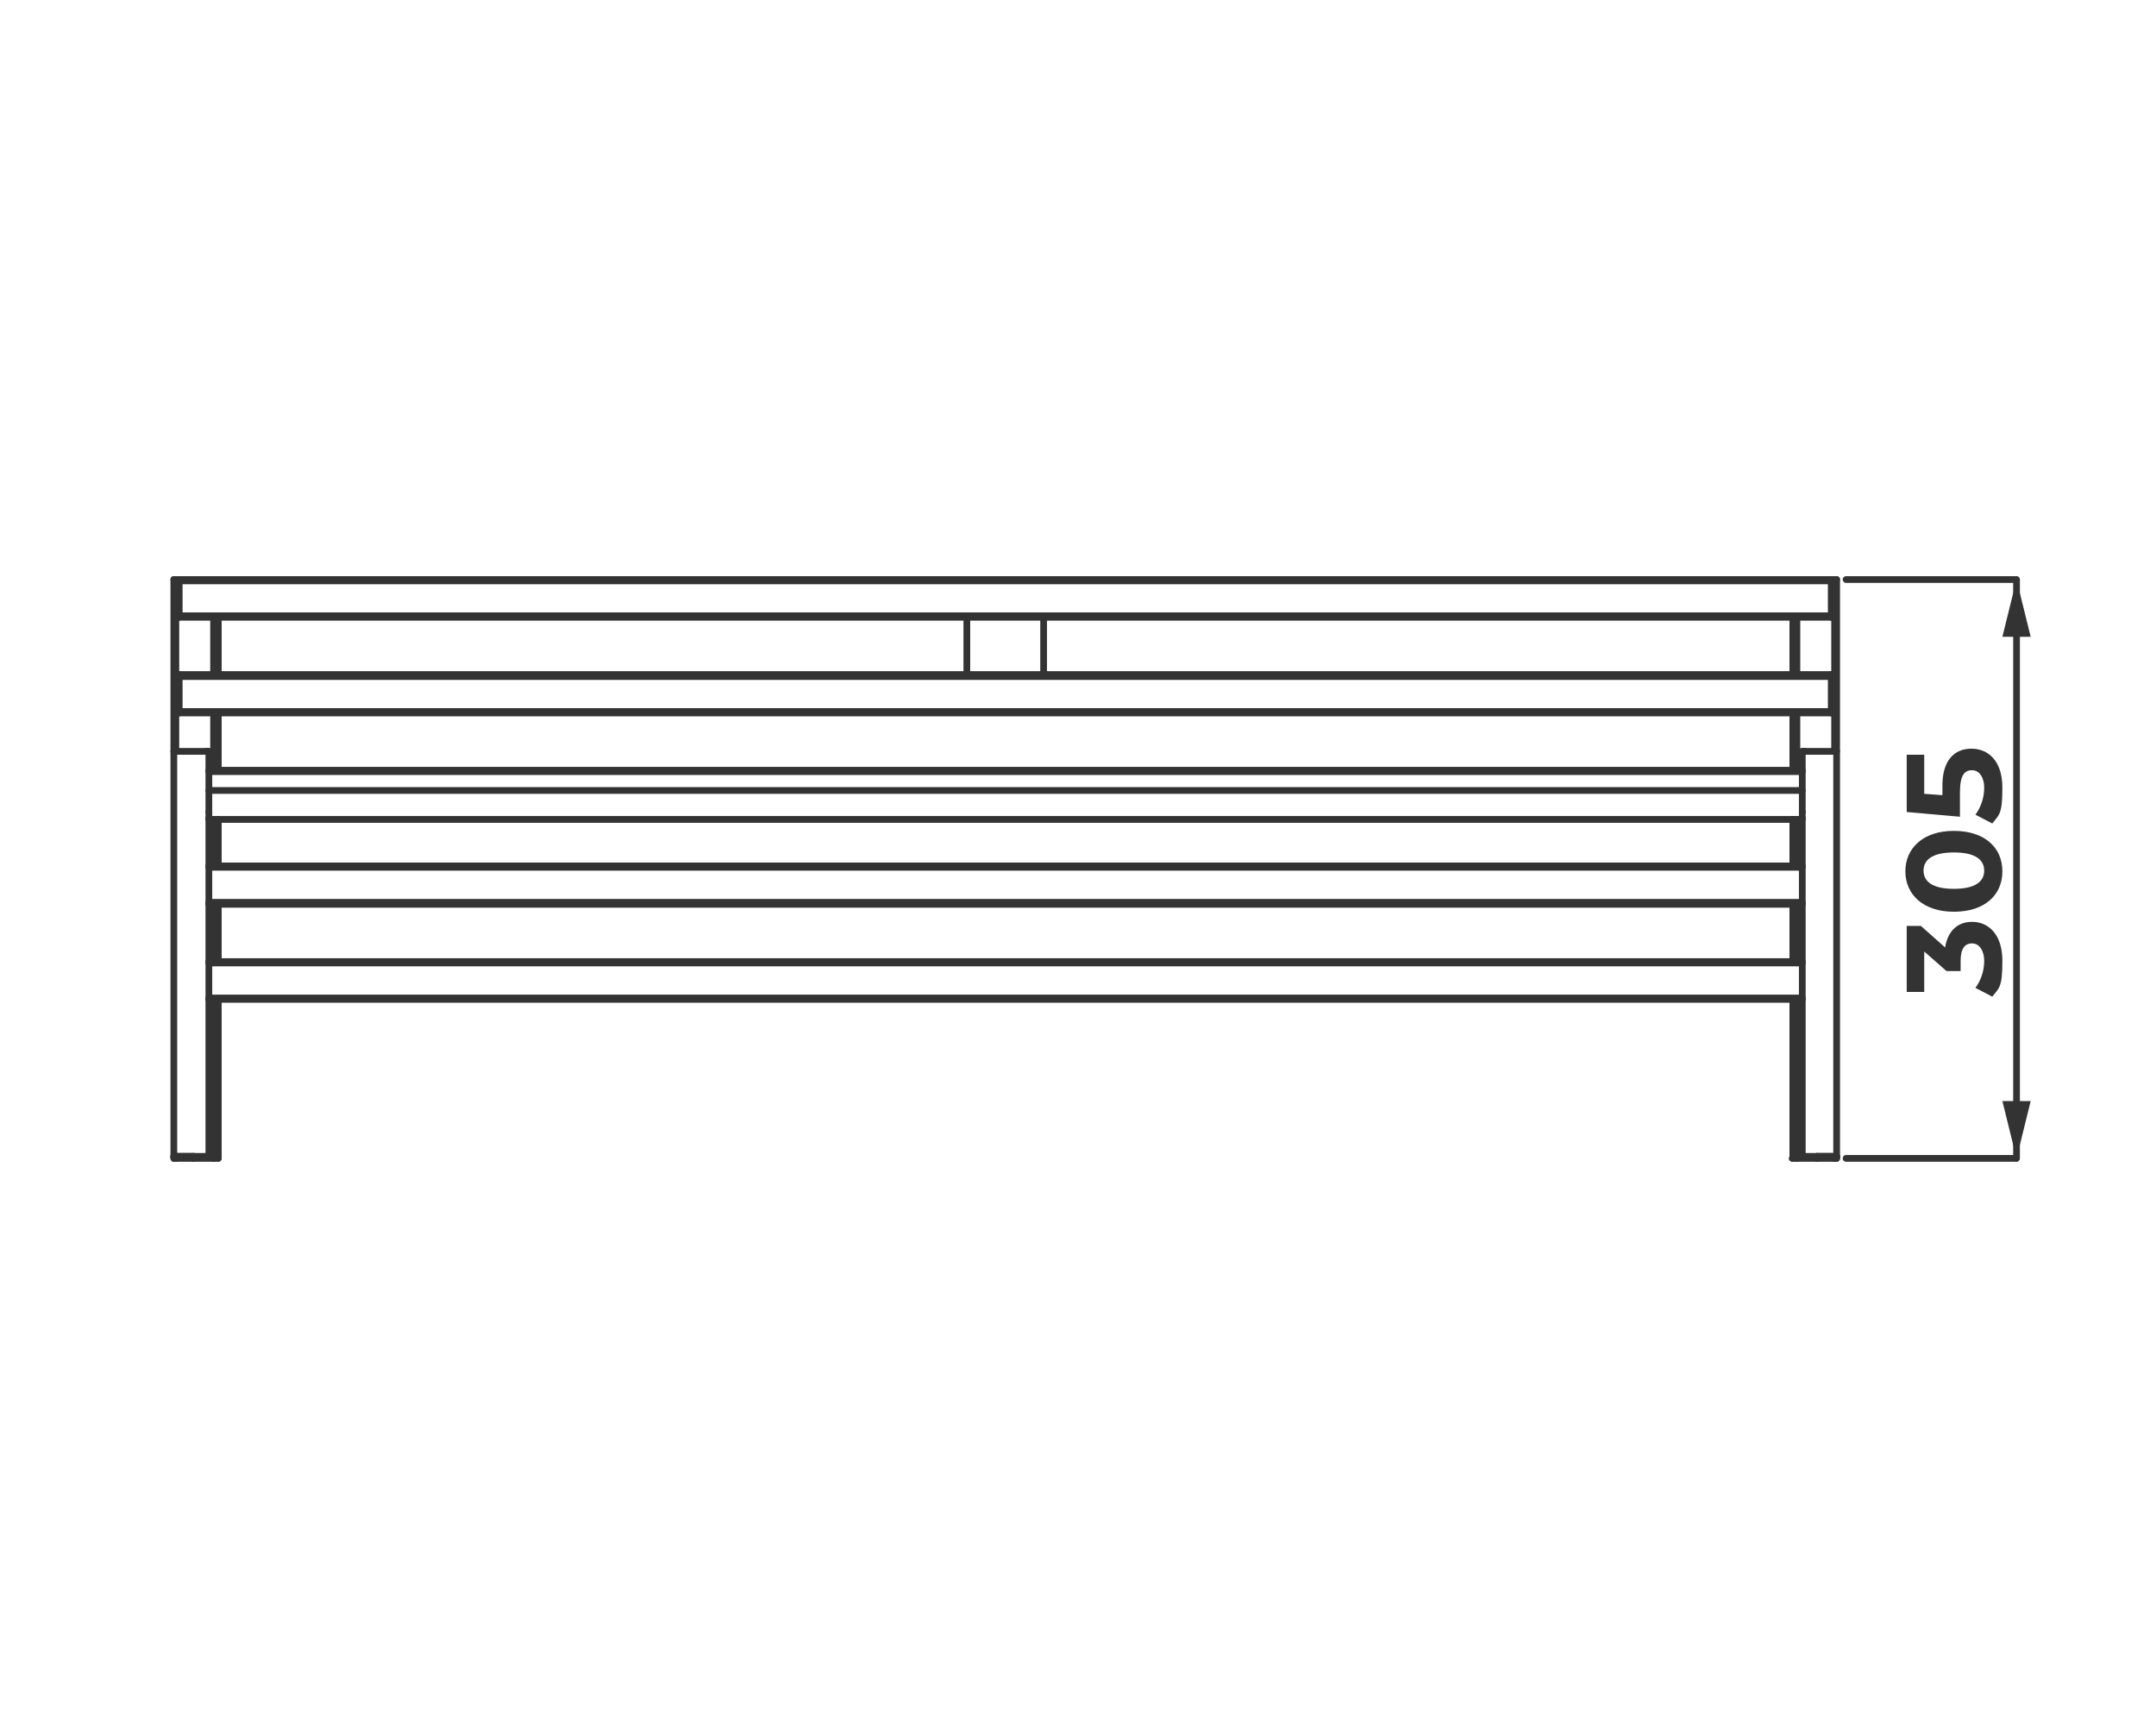 <?xml version="1.0" encoding="UTF-8"?>
<svg xmlns="http://www.w3.org/2000/svg" version="1.1" viewBox="0 0 320 257">
  <defs>
    <style>
      .cls-1 {
        fill: none;
        stroke: #333;
        stroke-linecap: round;
        stroke-linejoin: round;
      }

      .cls-2 {
        fill: #333;
      }
    </style>
  </defs>
  <!-- Generator: Adobe Illustrator 28.7.2, SVG Export Plug-In . SVG Version: 1.2.0 Build 154)  -->
  <g>
    <g id="Capa_1">
      <g>
        <g>
          <line class="cls-1" x1="274" y1="86" x2="299.2" y2="86"/>
          <line class="cls-1" x1="274" y1="171.9" x2="299.2" y2="171.9"/>
          <line class="cls-1" x1="299.3" y1="86" x2="299.3" y2="171.9"/>
          <polygon class="cls-2" points="299.3 86 297.2 94.5 301.4 94.5 299.3 86"/>
          <polygon class="cls-2" points="299.3 171.9 301.4 163.4 297.2 163.4 299.3 171.9"/>
          <g>
            <path class="cls-2" d="M292.7,136.8c2.4,0,4.5,1.8,4.5,5.8s-.5,4-1.5,5.3l-2.5-1.3c.8-1.1,1.3-2.5,1.3-4s-.7-2.6-1.8-2.6-1.7.8-1.7,2.6v1.5h-2.1l-3.3-2.9v6h-2.6v-9.8h2.1l3.6,3.2c.4-2.5,1.9-3.8,4-3.8Z"/>
            <path class="cls-2" d="M290,135.3c-4.6,0-7.2-2.6-7.2-6s2.6-6,7.2-6,7.2,2.5,7.2,6-2.6,6-7.2,6ZM290,126.5c-3.2,0-4.5,1.1-4.5,2.7s1.3,2.7,4.5,2.7,4.5-1.1,4.5-2.7-1.3-2.7-4.5-2.7Z"/>
            <path class="cls-2" d="M292.6,111.1c2.5,0,4.6,1.8,4.6,5.8s-.5,4-1.5,5.3l-2.5-1.3c.8-1.1,1.3-2.5,1.3-4s-.7-2.6-1.8-2.6-1.8.7-1.8,3.3v3.6l-7.9-.7v-8.5h2.6v5.8l2.7.2v-1.1c-.1-4.1,1.8-5.8,4.3-5.8Z"/>
          </g>
        </g>
        <line class="cls-1" x1="266.7" y1="171.9" x2="266.7" y2="160.8"/>
        <line class="cls-1" x1="266.1" y1="171.9" x2="266.1" y2="160.8"/>
        <line class="cls-1" x1="272.6" y1="171.9" x2="272.6" y2="171.6"/>
        <path class="cls-1" d="M272.3,171.9c.1,0,0,0,0,0h0"/>
        <line class="cls-1" x1="272.6" y1="171.9" x2="272.3" y2="171.9"/>
        <line class="cls-1" x1="272.6" y1="111.5" x2="272.6" y2="86"/>
        <line class="cls-1" x1="272.6" y1="171.6" x2="272.6" y2="111.5"/>
        <line class="cls-1" x1="272.3" y1="111.5" x2="272.3" y2="86"/>
        <line class="cls-1" x1="272.3" y1="86" x2="272.6" y2="86"/>
        <line class="cls-1" x1="272.3" y1="171.6" x2="267.8" y2="171.6"/>
        <line class="cls-1" x1="267.8" y1="111.5" x2="272.3" y2="111.5"/>
        <path class="cls-1" d="M272.3,86h0s.1,0,0,0"/>
        <line class="cls-1" x1="272.3" y1="86" x2="271.8" y2="86"/>
        <line class="cls-1" x1="272.3" y1="171.6" x2="272.3" y2="171.9"/>
        <path class="cls-1" d="M272.3,171.9h0"/>
        <line class="cls-1" x1="269.7" y1="171.9" x2="269.7" y2="171.6"/>
        <line class="cls-1" x1="269.7" y1="171.6" x2="272.3" y2="171.6"/>
        <line class="cls-1" x1="269.7" y1="171.9" x2="272.3" y2="171.9"/>
        <line class="cls-1" x1="267.5" y1="121.4" x2="267.5" y2="120.5"/>
        <path class="cls-1" d="M267.8,171.6h-.3"/>
        <path class="cls-1" d="M267.5,111.5h.4"/>
        <line class="cls-1" x1="272.3" y1="171.9" x2="272.3" y2="171.8"/>
        <path class="cls-1" d="M272.6,171.6c0,.1-.1.3-.2.3"/>
        <line class="cls-1" x1="272.3" y1="171.6" x2="272.3" y2="171.6"/>
        <line class="cls-1" x1="269.7" y1="171.9" x2="266.7" y2="171.9"/>
        <path class="cls-1" d="M272.3,171.6h0"/>
        <path class="cls-1" d="M272.3,171.8q.1,0,0,0c.1,0,.1-.1.1-.1,0,0,0-.1.1-.1h0"/>
        <path class="cls-1" d="M266.7,171.9h-.7"/>
        <line class="cls-1" x1="26.6" y1="91.2" x2="26.6" y2="86.4"/>
        <line class="cls-1" x1="271.8" y1="86.4" x2="271.8" y2="91.2"/>
        <path class="cls-1" d="M271.8,86.2h0q0,.1,0,0v.2"/>
        <path class="cls-1" d="M26.6,86.4h0v-.2h0"/>
        <line class="cls-1" x1="271.8" y1="86" x2="271.8" y2="86.2"/>
        <line class="cls-1" x1="26.6" y1="86.2" x2="26.6" y2="86"/>
        <path class="cls-1" d="M271.8,91.2h0v.2h0"/>
        <path class="cls-1" d="M26.6,91.4h0q0,0,0,0v-.2"/>
        <line class="cls-1" x1="271.8" y1="91.4" x2="271.8" y2="91.6"/>
        <line class="cls-1" x1="26.6" y1="91.6" x2="26.6" y2="91.4"/>
        <line class="cls-1" x1="26.6" y1="105.4" x2="26.6" y2="100.6"/>
        <line class="cls-1" x1="271.8" y1="100.6" x2="271.8" y2="105.4"/>
        <path class="cls-1" d="M271.8,100.4h0q0,0,0,0v.2"/>
        <path class="cls-1" d="M26.6,100.6h0v-.2h0"/>
        <line class="cls-1" x1="271.8" y1="100.1" x2="271.8" y2="100.4"/>
        <line class="cls-1" x1="26.6" y1="100.4" x2="26.6" y2="100.1"/>
        <path class="cls-1" d="M271.8,105.4h0v.2h0"/>
        <path class="cls-1" d="M26.6,105.6h0q0,0,0,0t0,0v-.2"/>
        <line class="cls-1" x1="271.8" y1="105.6" x2="271.8" y2="105.8"/>
        <line class="cls-1" x1="26.6" y1="105.8" x2="26.6" y2="105.6"/>
        <line class="cls-1" x1="266.1" y1="134.2" x2="266.1" y2="142.7"/>
        <line class="cls-1" x1="266.1" y1="105.8" x2="266.1" y2="114.3"/>
        <line class="cls-1" x1="266.7" y1="134.2" x2="266.7" y2="142.7"/>
        <line class="cls-1" x1="266.7" y1="105.8" x2="266.7" y2="114.3"/>
        <line class="cls-1" x1="266.7" y1="91.6" x2="266.7" y2="100.1"/>
        <line class="cls-1" x1="266.1" y1="134.2" x2="32.4" y2="134.2"/>
        <line class="cls-1" x1="266.1" y1="91.6" x2="154.9" y2="91.6"/>
        <line class="cls-1" x1="266.1" y1="105.8" x2="32.4" y2="105.8"/>
        <path class="cls-1" d="M272.6,171.6h-.2"/>
        <path class="cls-1" d="M272.3,171.6h0"/>
        <line class="cls-1" x1="31.7" y1="171.9" x2="31.7" y2="160.8"/>
        <line class="cls-1" x1="32.4" y1="171.9" x2="32.4" y2="160.8"/>
        <line class="cls-1" x1="25.8" y1="171.9" x2="25.8" y2="171.6"/>
        <path class="cls-1" d="M26.1,171.9h0"/>
        <line class="cls-1" x1="25.8" y1="171.9" x2="26.1" y2="171.9"/>
        <line class="cls-1" x1="25.8" y1="111.5" x2="25.8" y2="86"/>
        <line class="cls-1" x1="25.8" y1="171.6" x2="25.8" y2="111.5"/>
        <line class="cls-1" x1="26.1" y1="111.5" x2="26.1" y2="86"/>
        <line class="cls-1" x1="26.1" y1="86" x2="25.8" y2="86"/>
        <path class="cls-1" d="M25.8,171.6s.1,0,0,0q.1,0,0,0t0,0,0,0h.2"/>
        <line class="cls-1" x1="26.1" y1="171.6" x2="30.6" y2="171.6"/>
        <line class="cls-1" x1="30.6" y1="111.5" x2="26.1" y2="111.5"/>
        <path class="cls-1" d="M26.1,86h0"/>
        <line class="cls-1" x1="26.1" y1="86" x2="26.6" y2="86"/>
        <path class="cls-1" d="M26.1,171.6h0"/>
        <line class="cls-1" x1="26.1" y1="171.6" x2="26.1" y2="171.9"/>
        <path class="cls-1" d="M26.1,171.9h0"/>
        <line class="cls-1" x1="28.7" y1="171.9" x2="28.7" y2="171.6"/>
        <line class="cls-1" x1="28.7" y1="171.6" x2="26.1" y2="171.6"/>
        <line class="cls-1" x1="28.7" y1="171.9" x2="26.1" y2="171.9"/>
        <line class="cls-1" x1="31" y1="121.4" x2="31" y2="120.5"/>
        <path class="cls-1" d="M30.6,171.6h.4"/>
        <path class="cls-1" d="M31,111.5q-.1,0,0,0t0,0,0,0h-.4"/>
        <line class="cls-1" x1="26.1" y1="171.9" x2="26.1" y2="171.8"/>
        <path class="cls-1" d="M25.8,171.6c0,.1.1.3.2.3"/>
        <line class="cls-1" x1="28.7" y1="171.9" x2="31.7" y2="171.9"/>
        <path class="cls-1" d="M26.1,171.6h0"/>
        <path class="cls-1" d="M26.1,171.8s-.1,0,0,0c-.1,0-.1-.1-.1-.1,0,0,0-.1-.1-.1h0"/>
        <path class="cls-1" d="M31.7,171.9h0s0,0,0,0h.7"/>
        <line class="cls-1" x1="32.4" y1="142.7" x2="266.1" y2="142.7"/>
        <line class="cls-1" x1="32.4" y1="148.3" x2="32.4" y2="160.8"/>
        <line class="cls-1" x1="31.7" y1="148.3" x2="31.7" y2="160.8"/>
        <line class="cls-1" x1="32.4" y1="128.5" x2="266.1" y2="128.5"/>
        <line class="cls-1" x1="143.5" y1="100.1" x2="154.9" y2="100.1"/>
        <line class="cls-1" x1="32.4" y1="100.1" x2="143.5" y2="100.1"/>
        <line class="cls-1" x1="32.4" y1="114.3" x2="266.1" y2="114.3"/>
        <line class="cls-1" x1="266.1" y1="148.3" x2="266.1" y2="160.8"/>
        <line class="cls-1" x1="266.7" y1="148.3" x2="266.7" y2="160.8"/>
        <line class="cls-1" x1="143.5" y1="91.6" x2="32.4" y2="91.6"/>
        <line class="cls-1" x1="154.9" y1="91.6" x2="143.5" y2="91.6"/>
        <line class="cls-1" x1="154.9" y1="91.6" x2="154.9" y2="100.1"/>
        <line class="cls-1" x1="143.5" y1="100.1" x2="143.5" y2="91.6"/>
        <line class="cls-1" x1="266.1" y1="148.3" x2="32.4" y2="148.3"/>
        <line class="cls-1" x1="32.4" y1="134.2" x2="32.4" y2="142.7"/>
        <line class="cls-1" x1="32.4" y1="105.8" x2="32.4" y2="114.3"/>
        <line class="cls-1" x1="32.4" y1="91.6" x2="32.4" y2="100.1"/>
        <line class="cls-1" x1="31.7" y1="134.2" x2="31.7" y2="142.7"/>
        <line class="cls-1" x1="31.7" y1="105.8" x2="31.7" y2="114.3"/>
        <line class="cls-1" x1="31.7" y1="91.6" x2="31.7" y2="100.1"/>
        <line class="cls-1" x1="31" y1="133.9" x2="267.5" y2="133.9"/>
        <line class="cls-1" x1="271.8" y1="86.2" x2="26.6" y2="86.2"/>
        <line class="cls-1" x1="26.6" y1="86" x2="271.8" y2="86"/>
        <line class="cls-1" x1="26.6" y1="91.4" x2="271.8" y2="91.4"/>
        <line class="cls-1" x1="271.8" y1="91.4" x2="26.6" y2="91.4"/>
        <line class="cls-1" x1="271.8" y1="100.4" x2="26.6" y2="100.4"/>
        <line class="cls-1" x1="26.6" y1="105.6" x2="271.8" y2="105.6"/>
        <line class="cls-1" x1="271.8" y1="105.6" x2="26.6" y2="105.6"/>
        <line class="cls-1" x1="267.5" y1="114.5" x2="31" y2="114.5"/>
        <line class="cls-1" x1="267.5" y1="142.9" x2="31" y2="142.9"/>
        <line class="cls-1" x1="31" y1="148.1" x2="267.5" y2="148.1"/>
        <line class="cls-1" x1="267.5" y1="117.3" x2="31" y2="117.3"/>
        <line class="cls-1" x1="32.4" y1="121.6" x2="266.1" y2="121.6"/>
        <line class="cls-1" x1="266.1" y1="121.6" x2="266.1" y2="128.5"/>
        <line class="cls-1" x1="266.7" y1="121.6" x2="266.7" y2="128.5"/>
        <line class="cls-1" x1="32.4" y1="121.6" x2="32.4" y2="128.5"/>
        <line class="cls-1" x1="31.7" y1="121.6" x2="31.7" y2="128.5"/>
        <line class="cls-1" x1="31" y1="121.6" x2="32.4" y2="121.6"/>
        <line class="cls-1" x1="266.1" y1="121.6" x2="267.5" y2="121.6"/>
        <line class="cls-1" x1="267.5" y1="111.5" x2="267.5" y2="120.5"/>
        <line class="cls-1" x1="267.5" y1="121.4" x2="267.5" y2="171.6"/>
        <line class="cls-1" x1="266.1" y1="91.6" x2="266.1" y2="100.1"/>
        <path class="cls-1" d="M272.3,111.5h.2"/>
        <line class="cls-1" x1="267.5" y1="128.7" x2="31" y2="128.7"/>
        <line class="cls-1" x1="31" y1="128.5" x2="32.4" y2="128.5"/>
        <line class="cls-1" x1="266.1" y1="128.5" x2="267.5" y2="128.5"/>
        <line class="cls-1" x1="267.5" y1="134.2" x2="266.1" y2="134.2"/>
        <line class="cls-1" x1="32.4" y1="134.2" x2="31" y2="134.2"/>
        <line class="cls-1" x1="271.8" y1="91.6" x2="266.1" y2="91.6"/>
        <line class="cls-1" x1="32.4" y1="91.6" x2="26.6" y2="91.6"/>
        <line class="cls-1" x1="26.6" y1="100.1" x2="32.4" y2="100.1"/>
        <line class="cls-1" x1="154.9" y1="100.1" x2="266.1" y2="100.1"/>
        <line class="cls-1" x1="266.1" y1="100.1" x2="271.8" y2="100.1"/>
        <line class="cls-1" x1="271.8" y1="105.8" x2="266.1" y2="105.8"/>
        <line class="cls-1" x1="32.4" y1="105.8" x2="26.6" y2="105.8"/>
        <line class="cls-1" x1="31" y1="114.3" x2="32.4" y2="114.3"/>
        <line class="cls-1" x1="266.1" y1="114.3" x2="267.5" y2="114.3"/>
        <line class="cls-1" x1="31" y1="142.7" x2="32.4" y2="142.7"/>
        <line class="cls-1" x1="266.1" y1="142.7" x2="267.5" y2="142.7"/>
        <line class="cls-1" x1="267.5" y1="148.3" x2="266.1" y2="148.3"/>
        <line class="cls-1" x1="32.4" y1="148.3" x2="31" y2="148.3"/>
        <line class="cls-1" x1="26.1" y1="171.6" x2="26.1" y2="171.6"/>
        <line class="cls-1" x1="31" y1="111.5" x2="31" y2="120.5"/>
        <line class="cls-1" x1="31" y1="121.4" x2="31" y2="171.6"/>
        <path class="cls-1" d="M26.1,111.5h-.2"/>
      </g>
    </g>
  </g>
</svg>